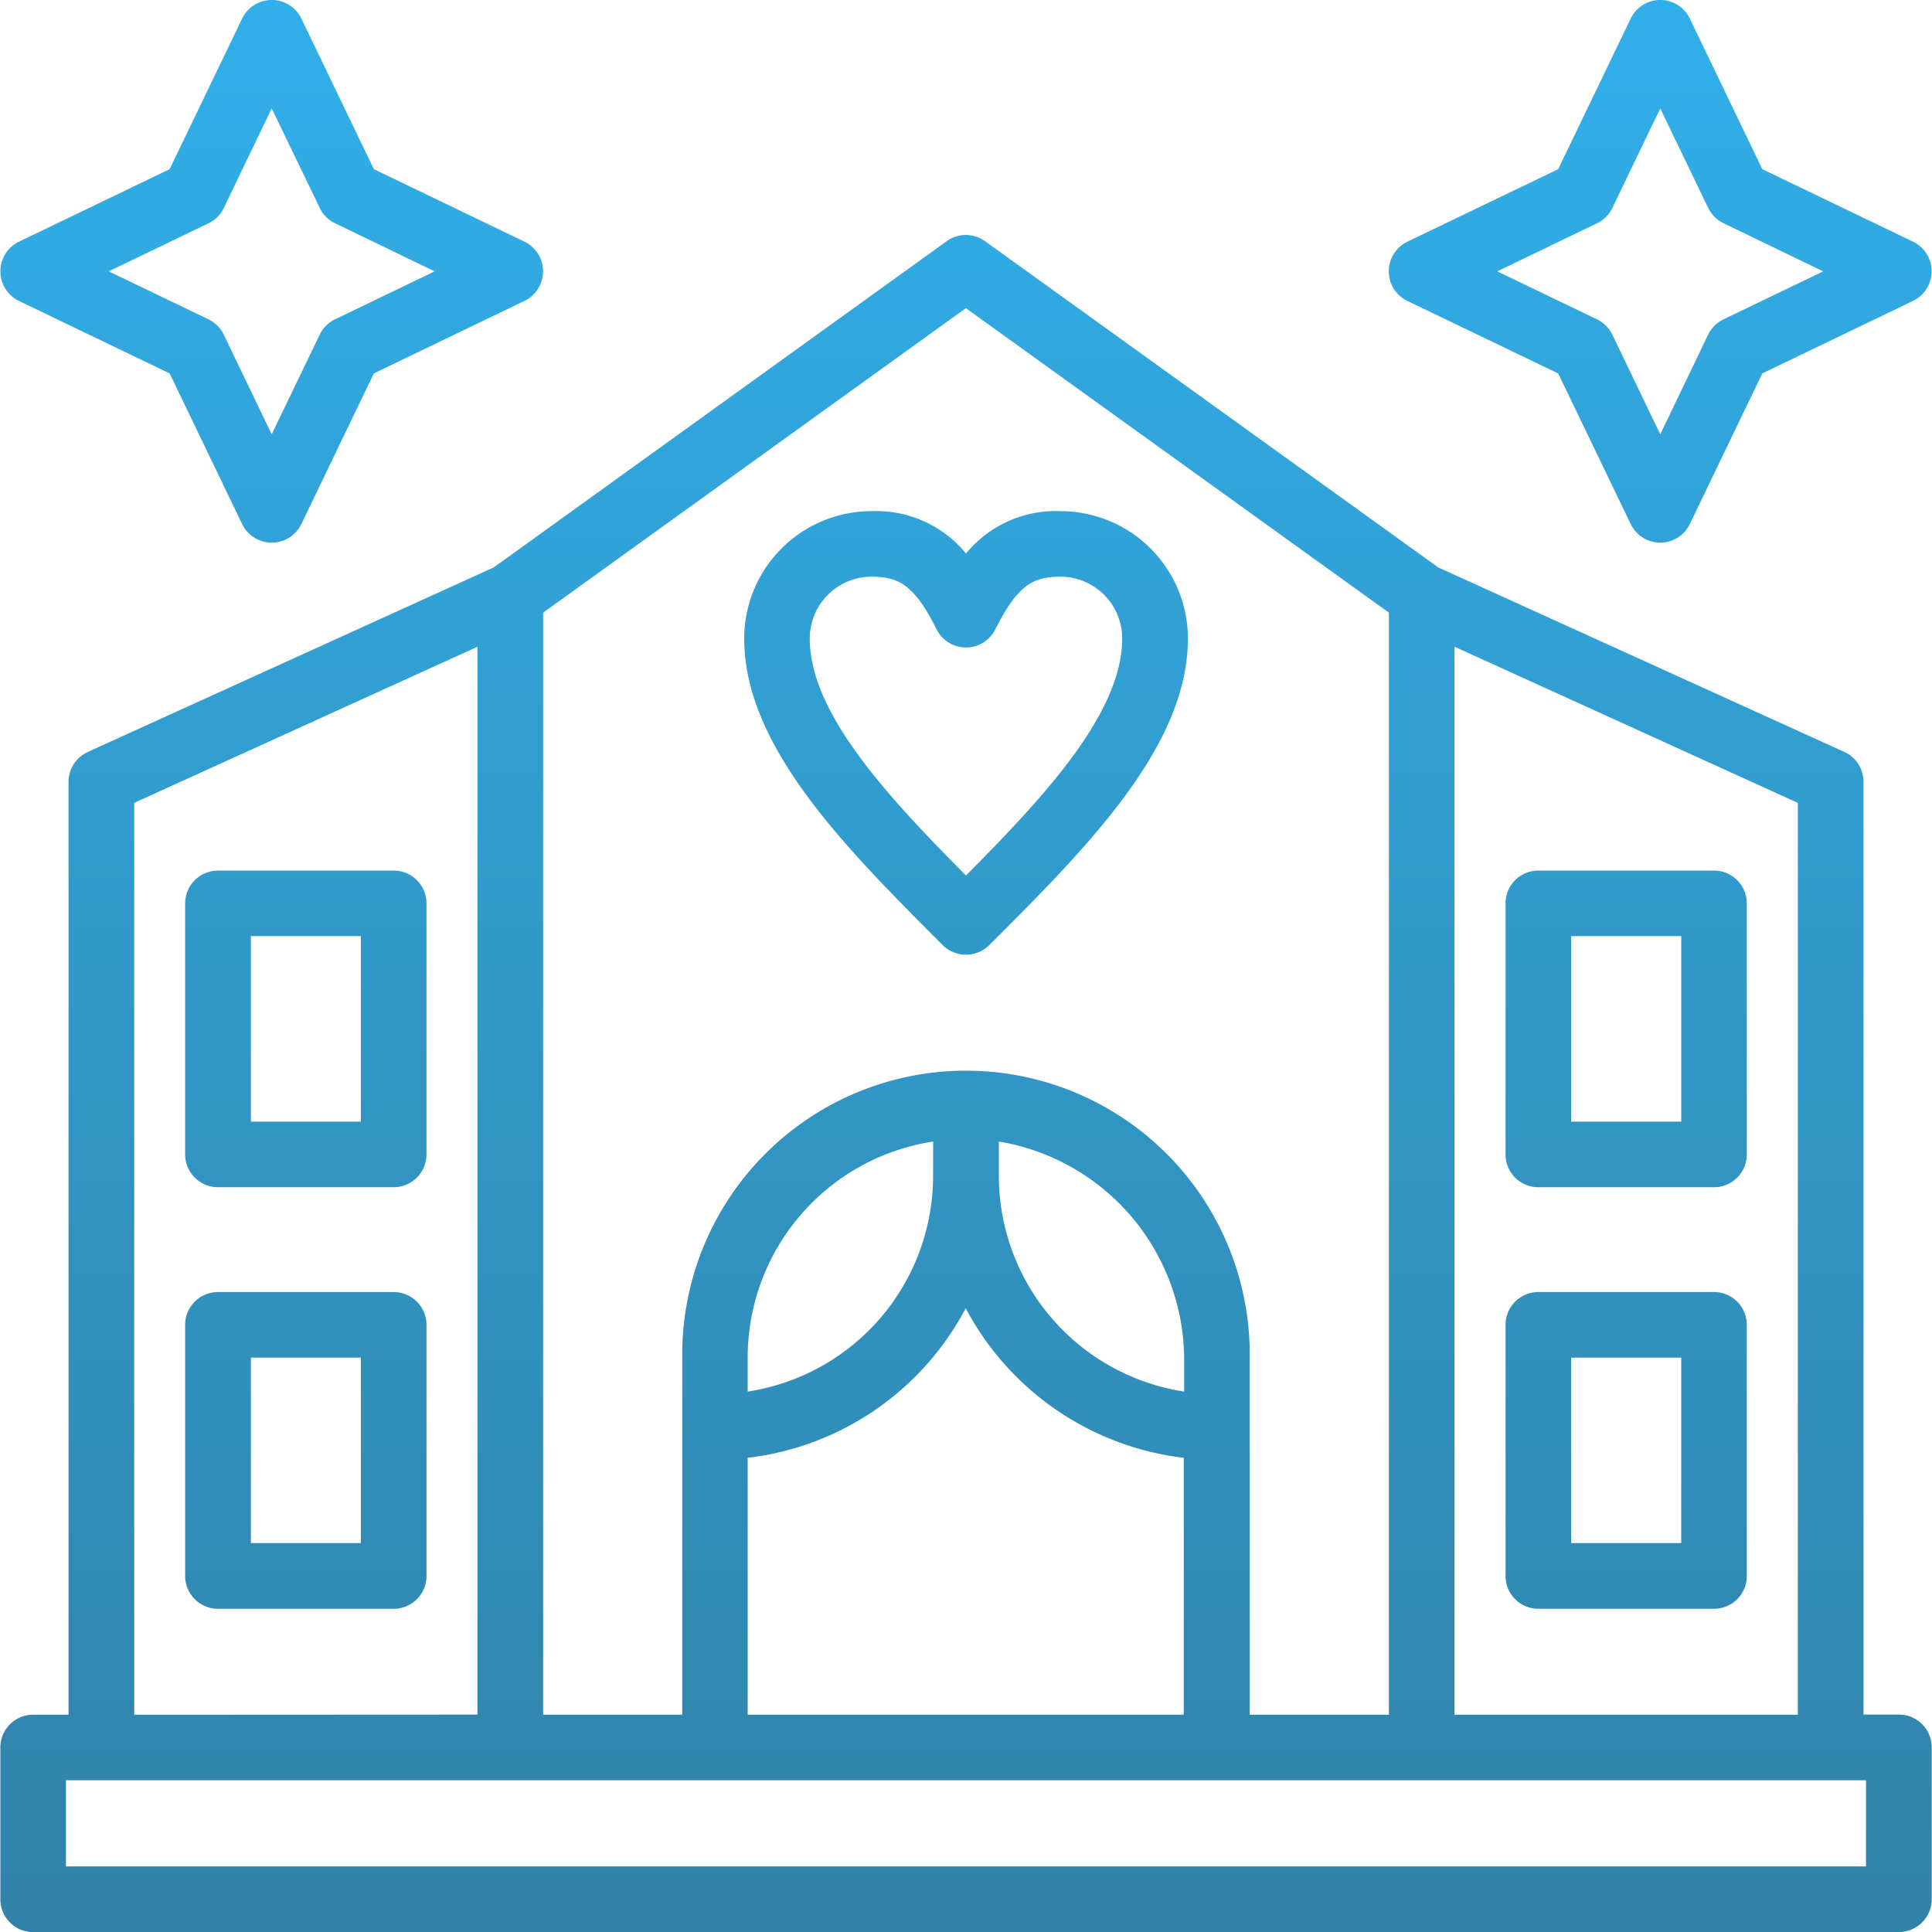 <?xml version="1.0" encoding="UTF-8"?>
<svg xmlns="http://www.w3.org/2000/svg" xmlns:xlink="http://www.w3.org/1999/xlink" width="70" height="70" viewBox="0 0 70 70">
  <defs>
    <linearGradient id="linear-gradient" x1="0.5" x2="0.5" y2="1" gradientUnits="objectBoundingBox">
      <stop offset="0" stop-color="#31afea"></stop>
      <stop offset="1" stop-color="#3182a8"></stop>
    </linearGradient>
    <clipPath id="clip-path">
      <rect id="Прямоугольник_186" data-name="Прямоугольник 186" width="70" height="70" fill="url(#linear-gradient)" style="mix-blend-mode: darken;isolation: isolate"></rect>
    </clipPath>
  </defs>
  <g id="u1" clip-path="url(#clip-path)" style="mix-blend-mode: darken;isolation: isolate">
    <g id="Layer_x0020_1" transform="translate(-0.01 -0.011)">
      <path id="Контур_435" data-name="Контур 435" d="M62.11,58.3H55.745a1.186,1.186,0,0,1-1.186-1.186v-9.1a1.187,1.187,0,0,1,1.186-1.19H62.11a1.188,1.188,0,0,1,1.19,1.19v9.1A1.187,1.187,0,0,1,62.11,58.3Zm6.7,11.715H1.213a1.188,1.188,0,0,1-1.19-1.19V63.327a1.188,1.188,0,0,1,1.19-1.19H2.493v-33.8a1.19,1.19,0,0,1,.7-1.082L17.9,20.569,34.311,8.749a1.187,1.187,0,0,1,1.388,0L52.12,20.569l14.708,6.683a1.187,1.187,0,0,1,.7,1.082v33.8h1.283A1.187,1.187,0,0,1,70,63.327v5.493A1.187,1.187,0,0,1,68.809,70.011ZM2.4,67.634H67.619V64.514H2.4Zm14.909-5.5V23.445L4.873,29.1v33.04Zm35.4-38.692V62.137h12.44V29.1ZM19.689,62.137h5.04V49.186a10.281,10.281,0,1,1,20.561,0V62.137h5.043V22.209L35.005,11.176,19.689,22.209ZM27.1,52.83a10.291,10.291,0,0,0,7.9-5.419,10.306,10.306,0,0,0,7.9,5.419v9.308H27.1ZM36.2,41.371v1.248a7.912,7.912,0,0,0,6.714,7.811V49.186A8.029,8.029,0,0,0,36.2,41.371Zm-2.38,0A7.918,7.918,0,0,0,27.1,49.186V50.43a7.909,7.909,0,0,0,6.718-7.811Zm.349-7.113c-3.535-3.539-7.195-7.2-7.195-11.114a4.617,4.617,0,0,1,4.613-4.613,4.2,4.2,0,0,1,3.423,1.535,4.2,4.2,0,0,1,3.427-1.535,4.619,4.619,0,0,1,4.613,4.613c0,3.915-3.659,7.575-7.2,11.114A1.2,1.2,0,0,1,34.168,34.257ZM31.586,20.906a2.24,2.24,0,0,0-2.237,2.237c0,2.675,2.752,5.66,5.66,8.59,2.911-2.931,5.66-5.916,5.66-8.59a2.237,2.237,0,0,0-2.233-2.237c-.973,0-1.547.275-2.365,1.911a1.189,1.189,0,0,1-2.124,0C33.129,21.182,32.555,20.906,31.586,20.906ZM8.784,19,6.156,13.541.694,10.913a1.193,1.193,0,0,1,0-2.144L6.156,6.14,8.784.682a1.191,1.191,0,0,1,2.144,0L13.556,6.14l5.458,2.628a1.191,1.191,0,0,1,0,2.144l-5.458,2.628L10.928,19A1.191,1.191,0,0,1,8.784,19ZM3.95,9.843l3.613,1.737a1.2,1.2,0,0,1,.554.554l1.737,3.613,1.741-3.613a1.183,1.183,0,0,1,.554-.554l3.609-1.737L12.149,8.1a1.166,1.166,0,0,1-.554-.554L9.854,3.939,8.118,7.548a1.183,1.183,0,0,1-.554.554ZM59.094,19l-2.628-5.458L51,10.913a1.191,1.191,0,0,1,0-2.144L56.466,6.14,59.094.682a1.188,1.188,0,0,1,2.14,0L63.862,6.14l5.462,2.628a1.191,1.191,0,0,1,0,2.144l-5.462,2.628L61.234,19A1.188,1.188,0,0,1,59.094,19ZM54.26,9.843l3.609,1.737a1.209,1.209,0,0,1,.558.554l1.737,3.613L61.9,12.134a1.209,1.209,0,0,1,.558-.554l3.609-1.737L62.459,8.1a1.191,1.191,0,0,1-.558-.554L60.164,3.939,58.428,7.548a1.191,1.191,0,0,1-.558.554ZM14.273,43.026H7.908a1.19,1.19,0,0,1-1.19-1.186v-9.1a1.19,1.19,0,0,1,1.19-1.186h6.365a1.19,1.19,0,0,1,1.19,1.186v9.1A1.19,1.19,0,0,1,14.273,43.026ZM9.1,40.65h3.985V33.928H9.1ZM14.273,58.3H7.908a1.19,1.19,0,0,1-1.19-1.186v-9.1a1.19,1.19,0,0,1,1.19-1.19h6.365a1.19,1.19,0,0,1,1.19,1.19v9.1A1.19,1.19,0,0,1,14.273,58.3ZM9.1,55.919h3.985V49.2H9.1ZM62.11,43.026H55.745a1.186,1.186,0,0,1-1.186-1.186v-9.1a1.186,1.186,0,0,1,1.186-1.186H62.11a1.187,1.187,0,0,1,1.19,1.186v9.1A1.187,1.187,0,0,1,62.11,43.026ZM56.935,40.65h3.989V33.928H56.935Zm0,15.27h3.989V49.2H56.935Z" fill-rule="evenodd" fill="url(#linear-gradient)"></path>
    </g>
  </g>
</svg>
